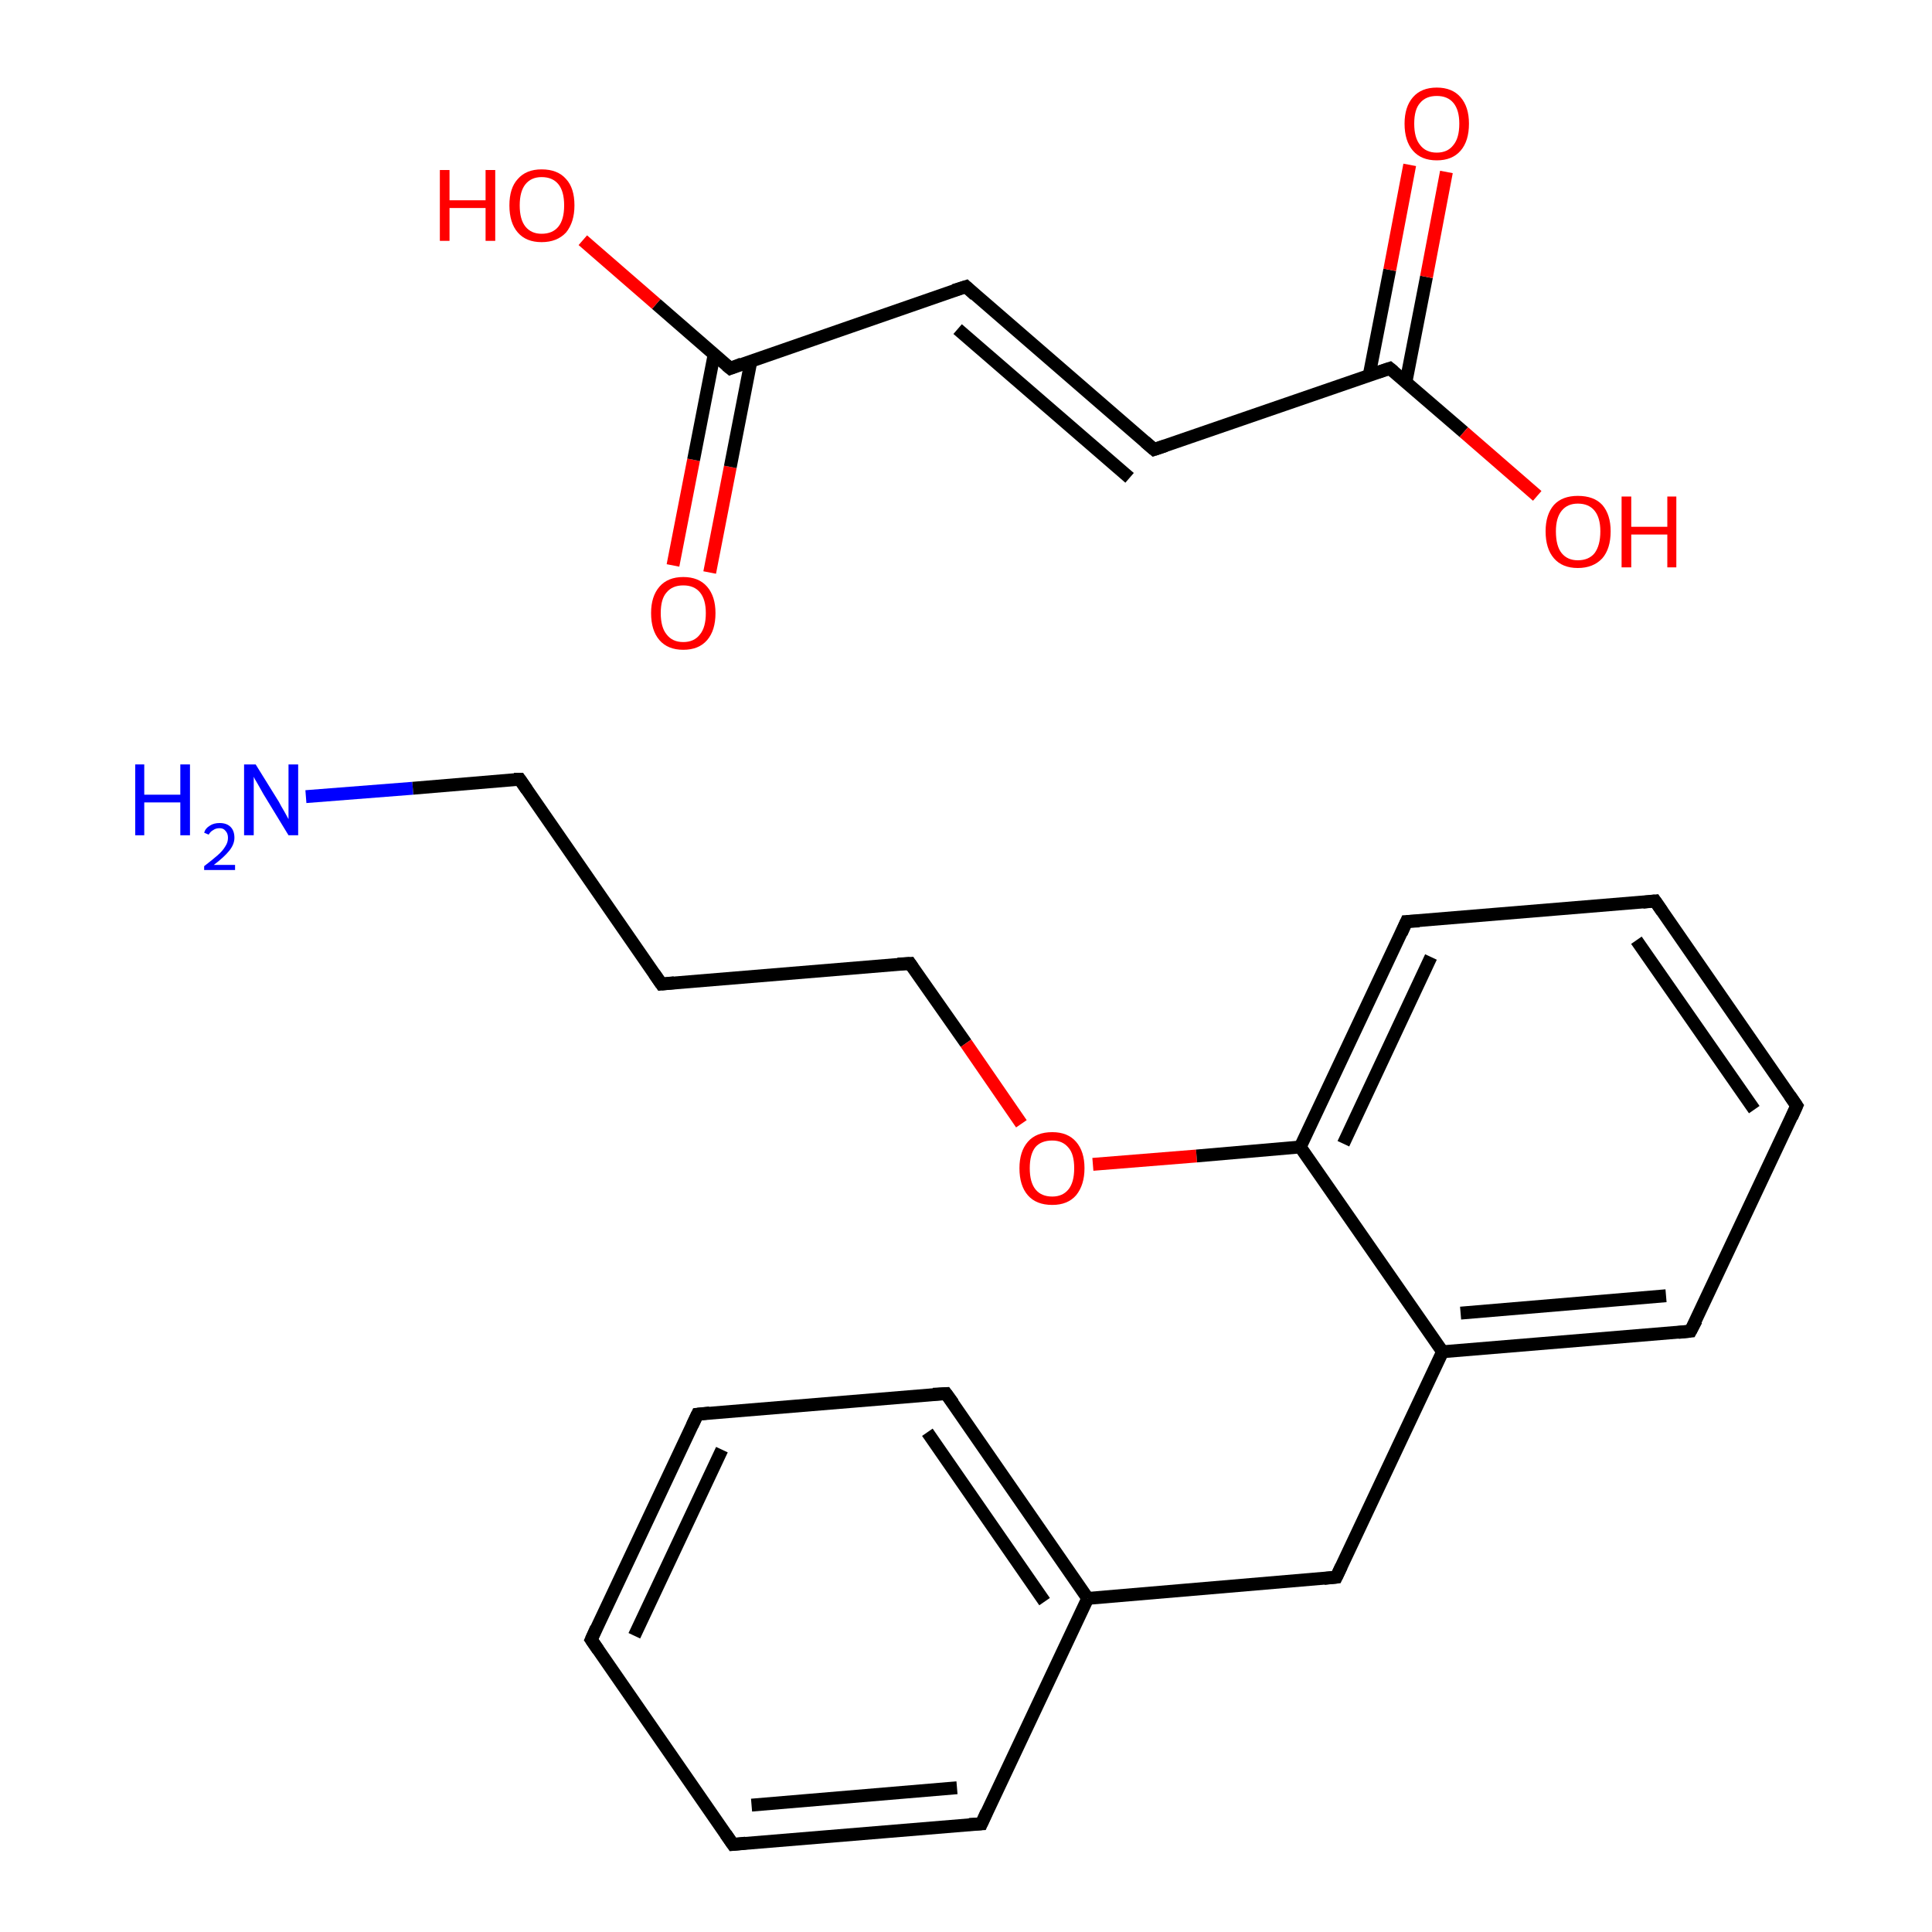 <?xml version='1.0' encoding='iso-8859-1'?>
<svg version='1.1' baseProfile='full'
              xmlns='http://www.w3.org/2000/svg'
                      xmlns:rdkit='http://www.rdkit.org/xml'
                      xmlns:xlink='http://www.w3.org/1999/xlink'
                  xml:space='preserve'
width='300px' height='300px' viewBox='0 0 300 300'>
<!-- END OF HEADER -->
<rect style='opacity:1.0;fill:#FFFFFF;stroke:none' width='300.0' height='300.0' x='0.0' y='0.0'> </rect>
<path class='bond-0 atom-0 atom-1' d='M 47.5,123.7 L 64.1,122.4' style='fill:none;fill-rule:evenodd;stroke:#0000FF;stroke-width:2.0px;stroke-linecap:butt;stroke-linejoin:miter;stroke-opacity:1' />
<path class='bond-0 atom-0 atom-1' d='M 64.1,122.4 L 80.7,121.0' style='fill:none;fill-rule:evenodd;stroke:#000000;stroke-width:2.0px;stroke-linecap:butt;stroke-linejoin:miter;stroke-opacity:1' />
<path class='bond-1 atom-1 atom-2' d='M 80.7,121.0 L 102.7,152.8' style='fill:none;fill-rule:evenodd;stroke:#000000;stroke-width:2.0px;stroke-linecap:butt;stroke-linejoin:miter;stroke-opacity:1' />
<path class='bond-2 atom-2 atom-3' d='M 102.7,152.8 L 141.3,149.6' style='fill:none;fill-rule:evenodd;stroke:#000000;stroke-width:2.0px;stroke-linecap:butt;stroke-linejoin:miter;stroke-opacity:1' />
<path class='bond-3 atom-3 atom-4' d='M 141.3,149.6 L 150.0,162.0' style='fill:none;fill-rule:evenodd;stroke:#000000;stroke-width:2.0px;stroke-linecap:butt;stroke-linejoin:miter;stroke-opacity:1' />
<path class='bond-3 atom-3 atom-4' d='M 150.0,162.0 L 158.6,174.5' style='fill:none;fill-rule:evenodd;stroke:#FF0000;stroke-width:2.0px;stroke-linecap:butt;stroke-linejoin:miter;stroke-opacity:1' />
<path class='bond-4 atom-4 atom-5' d='M 169.7,180.8 L 185.8,179.5' style='fill:none;fill-rule:evenodd;stroke:#FF0000;stroke-width:2.0px;stroke-linecap:butt;stroke-linejoin:miter;stroke-opacity:1' />
<path class='bond-4 atom-4 atom-5' d='M 185.8,179.5 L 201.9,178.1' style='fill:none;fill-rule:evenodd;stroke:#000000;stroke-width:2.0px;stroke-linecap:butt;stroke-linejoin:miter;stroke-opacity:1' />
<path class='bond-5 atom-5 atom-6' d='M 201.9,178.1 L 218.4,143.1' style='fill:none;fill-rule:evenodd;stroke:#000000;stroke-width:2.0px;stroke-linecap:butt;stroke-linejoin:miter;stroke-opacity:1' />
<path class='bond-5 atom-5 atom-6' d='M 208.6,177.6 L 222.2,148.6' style='fill:none;fill-rule:evenodd;stroke:#000000;stroke-width:2.0px;stroke-linecap:butt;stroke-linejoin:miter;stroke-opacity:1' />
<path class='bond-6 atom-6 atom-7' d='M 218.4,143.1 L 257.0,139.9' style='fill:none;fill-rule:evenodd;stroke:#000000;stroke-width:2.0px;stroke-linecap:butt;stroke-linejoin:miter;stroke-opacity:1' />
<path class='bond-7 atom-7 atom-8' d='M 257.0,139.9 L 279.0,171.7' style='fill:none;fill-rule:evenodd;stroke:#000000;stroke-width:2.0px;stroke-linecap:butt;stroke-linejoin:miter;stroke-opacity:1' />
<path class='bond-7 atom-7 atom-8' d='M 254.1,146.0 L 272.4,172.3' style='fill:none;fill-rule:evenodd;stroke:#000000;stroke-width:2.0px;stroke-linecap:butt;stroke-linejoin:miter;stroke-opacity:1' />
<path class='bond-8 atom-8 atom-9' d='M 279.0,171.7 L 262.5,206.7' style='fill:none;fill-rule:evenodd;stroke:#000000;stroke-width:2.0px;stroke-linecap:butt;stroke-linejoin:miter;stroke-opacity:1' />
<path class='bond-9 atom-9 atom-10' d='M 262.5,206.7 L 224.0,209.9' style='fill:none;fill-rule:evenodd;stroke:#000000;stroke-width:2.0px;stroke-linecap:butt;stroke-linejoin:miter;stroke-opacity:1' />
<path class='bond-9 atom-9 atom-10' d='M 258.7,201.2 L 226.8,203.9' style='fill:none;fill-rule:evenodd;stroke:#000000;stroke-width:2.0px;stroke-linecap:butt;stroke-linejoin:miter;stroke-opacity:1' />
<path class='bond-10 atom-10 atom-11' d='M 224.0,209.9 L 207.5,244.9' style='fill:none;fill-rule:evenodd;stroke:#000000;stroke-width:2.0px;stroke-linecap:butt;stroke-linejoin:miter;stroke-opacity:1' />
<path class='bond-11 atom-11 atom-12' d='M 207.5,244.9 L 168.9,248.2' style='fill:none;fill-rule:evenodd;stroke:#000000;stroke-width:2.0px;stroke-linecap:butt;stroke-linejoin:miter;stroke-opacity:1' />
<path class='bond-12 atom-12 atom-13' d='M 168.9,248.2 L 146.9,216.4' style='fill:none;fill-rule:evenodd;stroke:#000000;stroke-width:2.0px;stroke-linecap:butt;stroke-linejoin:miter;stroke-opacity:1' />
<path class='bond-12 atom-12 atom-13' d='M 162.2,248.7 L 144.0,222.4' style='fill:none;fill-rule:evenodd;stroke:#000000;stroke-width:2.0px;stroke-linecap:butt;stroke-linejoin:miter;stroke-opacity:1' />
<path class='bond-13 atom-13 atom-14' d='M 146.9,216.4 L 108.3,219.6' style='fill:none;fill-rule:evenodd;stroke:#000000;stroke-width:2.0px;stroke-linecap:butt;stroke-linejoin:miter;stroke-opacity:1' />
<path class='bond-14 atom-14 atom-15' d='M 108.3,219.6 L 91.8,254.6' style='fill:none;fill-rule:evenodd;stroke:#000000;stroke-width:2.0px;stroke-linecap:butt;stroke-linejoin:miter;stroke-opacity:1' />
<path class='bond-14 atom-14 atom-15' d='M 112.1,225.1 L 98.5,254.0' style='fill:none;fill-rule:evenodd;stroke:#000000;stroke-width:2.0px;stroke-linecap:butt;stroke-linejoin:miter;stroke-opacity:1' />
<path class='bond-15 atom-15 atom-16' d='M 91.8,254.6 L 113.8,286.4' style='fill:none;fill-rule:evenodd;stroke:#000000;stroke-width:2.0px;stroke-linecap:butt;stroke-linejoin:miter;stroke-opacity:1' />
<path class='bond-16 atom-16 atom-17' d='M 113.8,286.4 L 152.4,283.2' style='fill:none;fill-rule:evenodd;stroke:#000000;stroke-width:2.0px;stroke-linecap:butt;stroke-linejoin:miter;stroke-opacity:1' />
<path class='bond-16 atom-16 atom-17' d='M 116.7,280.3 L 148.6,277.6' style='fill:none;fill-rule:evenodd;stroke:#000000;stroke-width:2.0px;stroke-linecap:butt;stroke-linejoin:miter;stroke-opacity:1' />
<path class='bond-17 atom-18 atom-19' d='M 104.5,87.8 L 107.7,71.4' style='fill:none;fill-rule:evenodd;stroke:#FF0000;stroke-width:2.0px;stroke-linecap:butt;stroke-linejoin:miter;stroke-opacity:1' />
<path class='bond-17 atom-18 atom-19' d='M 107.7,71.4 L 110.9,55.0' style='fill:none;fill-rule:evenodd;stroke:#000000;stroke-width:2.0px;stroke-linecap:butt;stroke-linejoin:miter;stroke-opacity:1' />
<path class='bond-17 atom-18 atom-19' d='M 110.2,88.9 L 113.4,72.5' style='fill:none;fill-rule:evenodd;stroke:#FF0000;stroke-width:2.0px;stroke-linecap:butt;stroke-linejoin:miter;stroke-opacity:1' />
<path class='bond-17 atom-18 atom-19' d='M 113.4,72.5 L 116.6,56.1' style='fill:none;fill-rule:evenodd;stroke:#000000;stroke-width:2.0px;stroke-linecap:butt;stroke-linejoin:miter;stroke-opacity:1' />
<path class='bond-18 atom-19 atom-20' d='M 113.4,57.2 L 101.9,47.2' style='fill:none;fill-rule:evenodd;stroke:#000000;stroke-width:2.0px;stroke-linecap:butt;stroke-linejoin:miter;stroke-opacity:1' />
<path class='bond-18 atom-19 atom-20' d='M 101.9,47.2 L 90.5,37.3' style='fill:none;fill-rule:evenodd;stroke:#FF0000;stroke-width:2.0px;stroke-linecap:butt;stroke-linejoin:miter;stroke-opacity:1' />
<path class='bond-19 atom-19 atom-21' d='M 113.4,57.2 L 150.0,44.5' style='fill:none;fill-rule:evenodd;stroke:#000000;stroke-width:2.0px;stroke-linecap:butt;stroke-linejoin:miter;stroke-opacity:1' />
<path class='bond-20 atom-21 atom-22' d='M 150.0,44.5 L 179.2,69.8' style='fill:none;fill-rule:evenodd;stroke:#000000;stroke-width:2.0px;stroke-linecap:butt;stroke-linejoin:miter;stroke-opacity:1' />
<path class='bond-20 atom-21 atom-22' d='M 148.7,51.1 L 175.4,74.2' style='fill:none;fill-rule:evenodd;stroke:#000000;stroke-width:2.0px;stroke-linecap:butt;stroke-linejoin:miter;stroke-opacity:1' />
<path class='bond-21 atom-22 atom-23' d='M 179.2,69.8 L 215.8,57.2' style='fill:none;fill-rule:evenodd;stroke:#000000;stroke-width:2.0px;stroke-linecap:butt;stroke-linejoin:miter;stroke-opacity:1' />
<path class='bond-22 atom-23 atom-24' d='M 218.3,59.4 L 221.5,43.0' style='fill:none;fill-rule:evenodd;stroke:#000000;stroke-width:2.0px;stroke-linecap:butt;stroke-linejoin:miter;stroke-opacity:1' />
<path class='bond-22 atom-23 atom-24' d='M 221.5,43.0 L 224.6,26.7' style='fill:none;fill-rule:evenodd;stroke:#FF0000;stroke-width:2.0px;stroke-linecap:butt;stroke-linejoin:miter;stroke-opacity:1' />
<path class='bond-22 atom-23 atom-24' d='M 212.6,58.3 L 215.8,41.9' style='fill:none;fill-rule:evenodd;stroke:#000000;stroke-width:2.0px;stroke-linecap:butt;stroke-linejoin:miter;stroke-opacity:1' />
<path class='bond-22 atom-23 atom-24' d='M 215.8,41.9 L 218.9,25.6' style='fill:none;fill-rule:evenodd;stroke:#FF0000;stroke-width:2.0px;stroke-linecap:butt;stroke-linejoin:miter;stroke-opacity:1' />
<path class='bond-23 atom-23 atom-25' d='M 215.8,57.2 L 227.3,67.1' style='fill:none;fill-rule:evenodd;stroke:#000000;stroke-width:2.0px;stroke-linecap:butt;stroke-linejoin:miter;stroke-opacity:1' />
<path class='bond-23 atom-23 atom-25' d='M 227.3,67.1 L 238.7,77.0' style='fill:none;fill-rule:evenodd;stroke:#FF0000;stroke-width:2.0px;stroke-linecap:butt;stroke-linejoin:miter;stroke-opacity:1' />
<path class='bond-24 atom-10 atom-5' d='M 224.0,209.9 L 201.9,178.1' style='fill:none;fill-rule:evenodd;stroke:#000000;stroke-width:2.0px;stroke-linecap:butt;stroke-linejoin:miter;stroke-opacity:1' />
<path class='bond-25 atom-17 atom-12' d='M 152.4,283.2 L 168.9,248.2' style='fill:none;fill-rule:evenodd;stroke:#000000;stroke-width:2.0px;stroke-linecap:butt;stroke-linejoin:miter;stroke-opacity:1' />
<path d='M 79.8,121.0 L 80.7,121.0 L 81.8,122.6' style='fill:none;stroke:#000000;stroke-width:2.0px;stroke-linecap:butt;stroke-linejoin:miter;stroke-opacity:1;' />
<path d='M 101.6,151.2 L 102.7,152.8 L 104.7,152.6' style='fill:none;stroke:#000000;stroke-width:2.0px;stroke-linecap:butt;stroke-linejoin:miter;stroke-opacity:1;' />
<path d='M 139.4,149.7 L 141.3,149.6 L 141.7,150.2' style='fill:none;stroke:#000000;stroke-width:2.0px;stroke-linecap:butt;stroke-linejoin:miter;stroke-opacity:1;' />
<path d='M 217.6,144.9 L 218.4,143.1 L 220.4,143.0' style='fill:none;stroke:#000000;stroke-width:2.0px;stroke-linecap:butt;stroke-linejoin:miter;stroke-opacity:1;' />
<path d='M 255.1,140.1 L 257.0,139.9 L 258.1,141.5' style='fill:none;stroke:#000000;stroke-width:2.0px;stroke-linecap:butt;stroke-linejoin:miter;stroke-opacity:1;' />
<path d='M 277.9,170.1 L 279.0,171.7 L 278.2,173.5' style='fill:none;stroke:#000000;stroke-width:2.0px;stroke-linecap:butt;stroke-linejoin:miter;stroke-opacity:1;' />
<path d='M 263.4,205.0 L 262.5,206.7 L 260.6,206.9' style='fill:none;stroke:#000000;stroke-width:2.0px;stroke-linecap:butt;stroke-linejoin:miter;stroke-opacity:1;' />
<path d='M 208.3,243.2 L 207.5,244.9 L 205.6,245.1' style='fill:none;stroke:#000000;stroke-width:2.0px;stroke-linecap:butt;stroke-linejoin:miter;stroke-opacity:1;' />
<path d='M 148.0,217.9 L 146.9,216.4 L 144.9,216.5' style='fill:none;stroke:#000000;stroke-width:2.0px;stroke-linecap:butt;stroke-linejoin:miter;stroke-opacity:1;' />
<path d='M 110.2,219.4 L 108.3,219.6 L 107.5,221.3' style='fill:none;stroke:#000000;stroke-width:2.0px;stroke-linecap:butt;stroke-linejoin:miter;stroke-opacity:1;' />
<path d='M 92.6,252.8 L 91.8,254.6 L 92.9,256.2' style='fill:none;stroke:#000000;stroke-width:2.0px;stroke-linecap:butt;stroke-linejoin:miter;stroke-opacity:1;' />
<path d='M 112.7,284.8 L 113.8,286.4 L 115.8,286.2' style='fill:none;stroke:#000000;stroke-width:2.0px;stroke-linecap:butt;stroke-linejoin:miter;stroke-opacity:1;' />
<path d='M 150.5,283.3 L 152.4,283.2 L 153.2,281.4' style='fill:none;stroke:#000000;stroke-width:2.0px;stroke-linecap:butt;stroke-linejoin:miter;stroke-opacity:1;' />
<path d='M 112.8,56.7 L 113.4,57.2 L 115.2,56.5' style='fill:none;stroke:#000000;stroke-width:2.0px;stroke-linecap:butt;stroke-linejoin:miter;stroke-opacity:1;' />
<path d='M 148.1,45.1 L 150.0,44.5 L 151.4,45.8' style='fill:none;stroke:#000000;stroke-width:2.0px;stroke-linecap:butt;stroke-linejoin:miter;stroke-opacity:1;' />
<path d='M 177.8,68.6 L 179.2,69.8 L 181.0,69.2' style='fill:none;stroke:#000000;stroke-width:2.0px;stroke-linecap:butt;stroke-linejoin:miter;stroke-opacity:1;' />
<path d='M 214.0,57.8 L 215.8,57.2 L 216.4,57.7' style='fill:none;stroke:#000000;stroke-width:2.0px;stroke-linecap:butt;stroke-linejoin:miter;stroke-opacity:1;' />
<path class='atom-0' d='M 21.0 118.7
L 22.4 118.7
L 22.4 123.4
L 28.0 123.4
L 28.0 118.7
L 29.5 118.7
L 29.5 129.7
L 28.0 129.7
L 28.0 124.6
L 22.4 124.6
L 22.4 129.7
L 21.0 129.7
L 21.0 118.7
' fill='#0000FF'/>
<path class='atom-0' d='M 31.7 129.3
Q 31.9 128.6, 32.6 128.2
Q 33.2 127.8, 34.1 127.8
Q 35.2 127.8, 35.8 128.4
Q 36.4 129.0, 36.4 130.1
Q 36.4 131.1, 35.6 132.1
Q 34.8 133.1, 33.2 134.3
L 36.5 134.3
L 36.5 135.1
L 31.7 135.1
L 31.7 134.5
Q 33.0 133.5, 33.8 132.8
Q 34.6 132.1, 35.0 131.4
Q 35.4 130.8, 35.4 130.1
Q 35.4 129.4, 35.0 129.0
Q 34.7 128.6, 34.1 128.6
Q 33.5 128.6, 33.1 128.9
Q 32.7 129.1, 32.4 129.6
L 31.7 129.3
' fill='#0000FF'/>
<path class='atom-0' d='M 39.7 118.7
L 43.3 124.5
Q 43.6 125.1, 44.2 126.1
Q 44.8 127.2, 44.8 127.2
L 44.8 118.7
L 46.3 118.7
L 46.3 129.7
L 44.8 129.7
L 40.9 123.3
Q 40.5 122.6, 40.0 121.7
Q 39.5 120.9, 39.4 120.6
L 39.4 129.7
L 37.9 129.7
L 37.9 118.7
L 39.7 118.7
' fill='#0000FF'/>
<path class='atom-4' d='M 158.3 181.4
Q 158.3 178.8, 159.6 177.3
Q 160.9 175.8, 163.4 175.8
Q 165.8 175.8, 167.1 177.3
Q 168.4 178.8, 168.4 181.4
Q 168.4 184.0, 167.1 185.6
Q 165.8 187.1, 163.4 187.1
Q 160.9 187.1, 159.6 185.6
Q 158.3 184.1, 158.3 181.4
M 163.4 185.8
Q 165.0 185.8, 165.9 184.7
Q 166.8 183.6, 166.8 181.4
Q 166.8 179.2, 165.9 178.2
Q 165.0 177.1, 163.4 177.1
Q 161.7 177.1, 160.8 178.1
Q 159.9 179.2, 159.9 181.4
Q 159.9 183.6, 160.8 184.7
Q 161.7 185.8, 163.4 185.8
' fill='#FF0000'/>
<path class='atom-18' d='M 101.1 95.2
Q 101.1 92.6, 102.4 91.1
Q 103.7 89.6, 106.1 89.6
Q 108.5 89.6, 109.8 91.1
Q 111.1 92.6, 111.1 95.2
Q 111.1 97.9, 109.8 99.4
Q 108.5 100.9, 106.1 100.9
Q 103.7 100.9, 102.4 99.4
Q 101.1 97.9, 101.1 95.2
M 106.1 99.7
Q 107.8 99.7, 108.7 98.5
Q 109.6 97.4, 109.6 95.2
Q 109.6 93.1, 108.7 92.0
Q 107.8 90.9, 106.1 90.9
Q 104.4 90.9, 103.5 92.0
Q 102.6 93.0, 102.6 95.2
Q 102.6 97.4, 103.5 98.5
Q 104.4 99.7, 106.1 99.7
' fill='#FF0000'/>
<path class='atom-20' d='M 68.3 26.4
L 69.8 26.4
L 69.8 31.1
L 75.4 31.1
L 75.4 26.4
L 76.9 26.4
L 76.9 37.4
L 75.4 37.4
L 75.4 32.3
L 69.8 32.3
L 69.8 37.4
L 68.3 37.4
L 68.3 26.4
' fill='#FF0000'/>
<path class='atom-20' d='M 79.1 31.9
Q 79.1 29.2, 80.4 27.8
Q 81.7 26.3, 84.1 26.3
Q 86.6 26.3, 87.9 27.8
Q 89.2 29.2, 89.2 31.9
Q 89.2 34.5, 87.9 36.1
Q 86.5 37.6, 84.1 37.6
Q 81.7 37.6, 80.4 36.1
Q 79.1 34.6, 79.1 31.9
M 84.1 36.3
Q 85.8 36.3, 86.7 35.2
Q 87.6 34.1, 87.6 31.9
Q 87.6 29.7, 86.7 28.6
Q 85.8 27.5, 84.1 27.5
Q 82.5 27.5, 81.6 28.6
Q 80.7 29.7, 80.7 31.9
Q 80.7 34.1, 81.6 35.2
Q 82.5 36.3, 84.1 36.3
' fill='#FF0000'/>
<path class='atom-24' d='M 218.1 19.2
Q 218.1 16.6, 219.4 15.1
Q 220.7 13.6, 223.1 13.6
Q 225.5 13.6, 226.8 15.1
Q 228.1 16.6, 228.1 19.2
Q 228.1 21.9, 226.8 23.4
Q 225.5 24.9, 223.1 24.9
Q 220.7 24.9, 219.4 23.4
Q 218.1 21.9, 218.1 19.2
M 223.1 23.7
Q 224.8 23.7, 225.7 22.5
Q 226.6 21.4, 226.6 19.2
Q 226.6 17.1, 225.7 16.0
Q 224.8 14.9, 223.1 14.9
Q 221.4 14.9, 220.5 16.0
Q 219.6 17.0, 219.6 19.2
Q 219.6 21.4, 220.5 22.5
Q 221.4 23.7, 223.1 23.7
' fill='#FF0000'/>
<path class='atom-25' d='M 240.0 82.5
Q 240.0 79.9, 241.3 78.4
Q 242.6 77.0, 245.0 77.0
Q 247.5 77.0, 248.8 78.4
Q 250.1 79.9, 250.1 82.5
Q 250.1 85.2, 248.8 86.7
Q 247.4 88.2, 245.0 88.2
Q 242.6 88.2, 241.3 86.7
Q 240.0 85.2, 240.0 82.5
M 245.0 87.0
Q 246.7 87.0, 247.6 85.9
Q 248.5 84.7, 248.5 82.5
Q 248.5 80.4, 247.6 79.3
Q 246.7 78.2, 245.0 78.2
Q 243.4 78.2, 242.5 79.3
Q 241.6 80.4, 241.6 82.5
Q 241.6 84.8, 242.5 85.9
Q 243.4 87.0, 245.0 87.0
' fill='#FF0000'/>
<path class='atom-25' d='M 251.8 77.1
L 253.3 77.1
L 253.3 81.8
L 258.9 81.8
L 258.9 77.1
L 260.3 77.1
L 260.3 88.1
L 258.9 88.1
L 258.9 83.0
L 253.3 83.0
L 253.3 88.1
L 251.8 88.1
L 251.8 77.1
' fill='#FF0000'/>
</svg>
